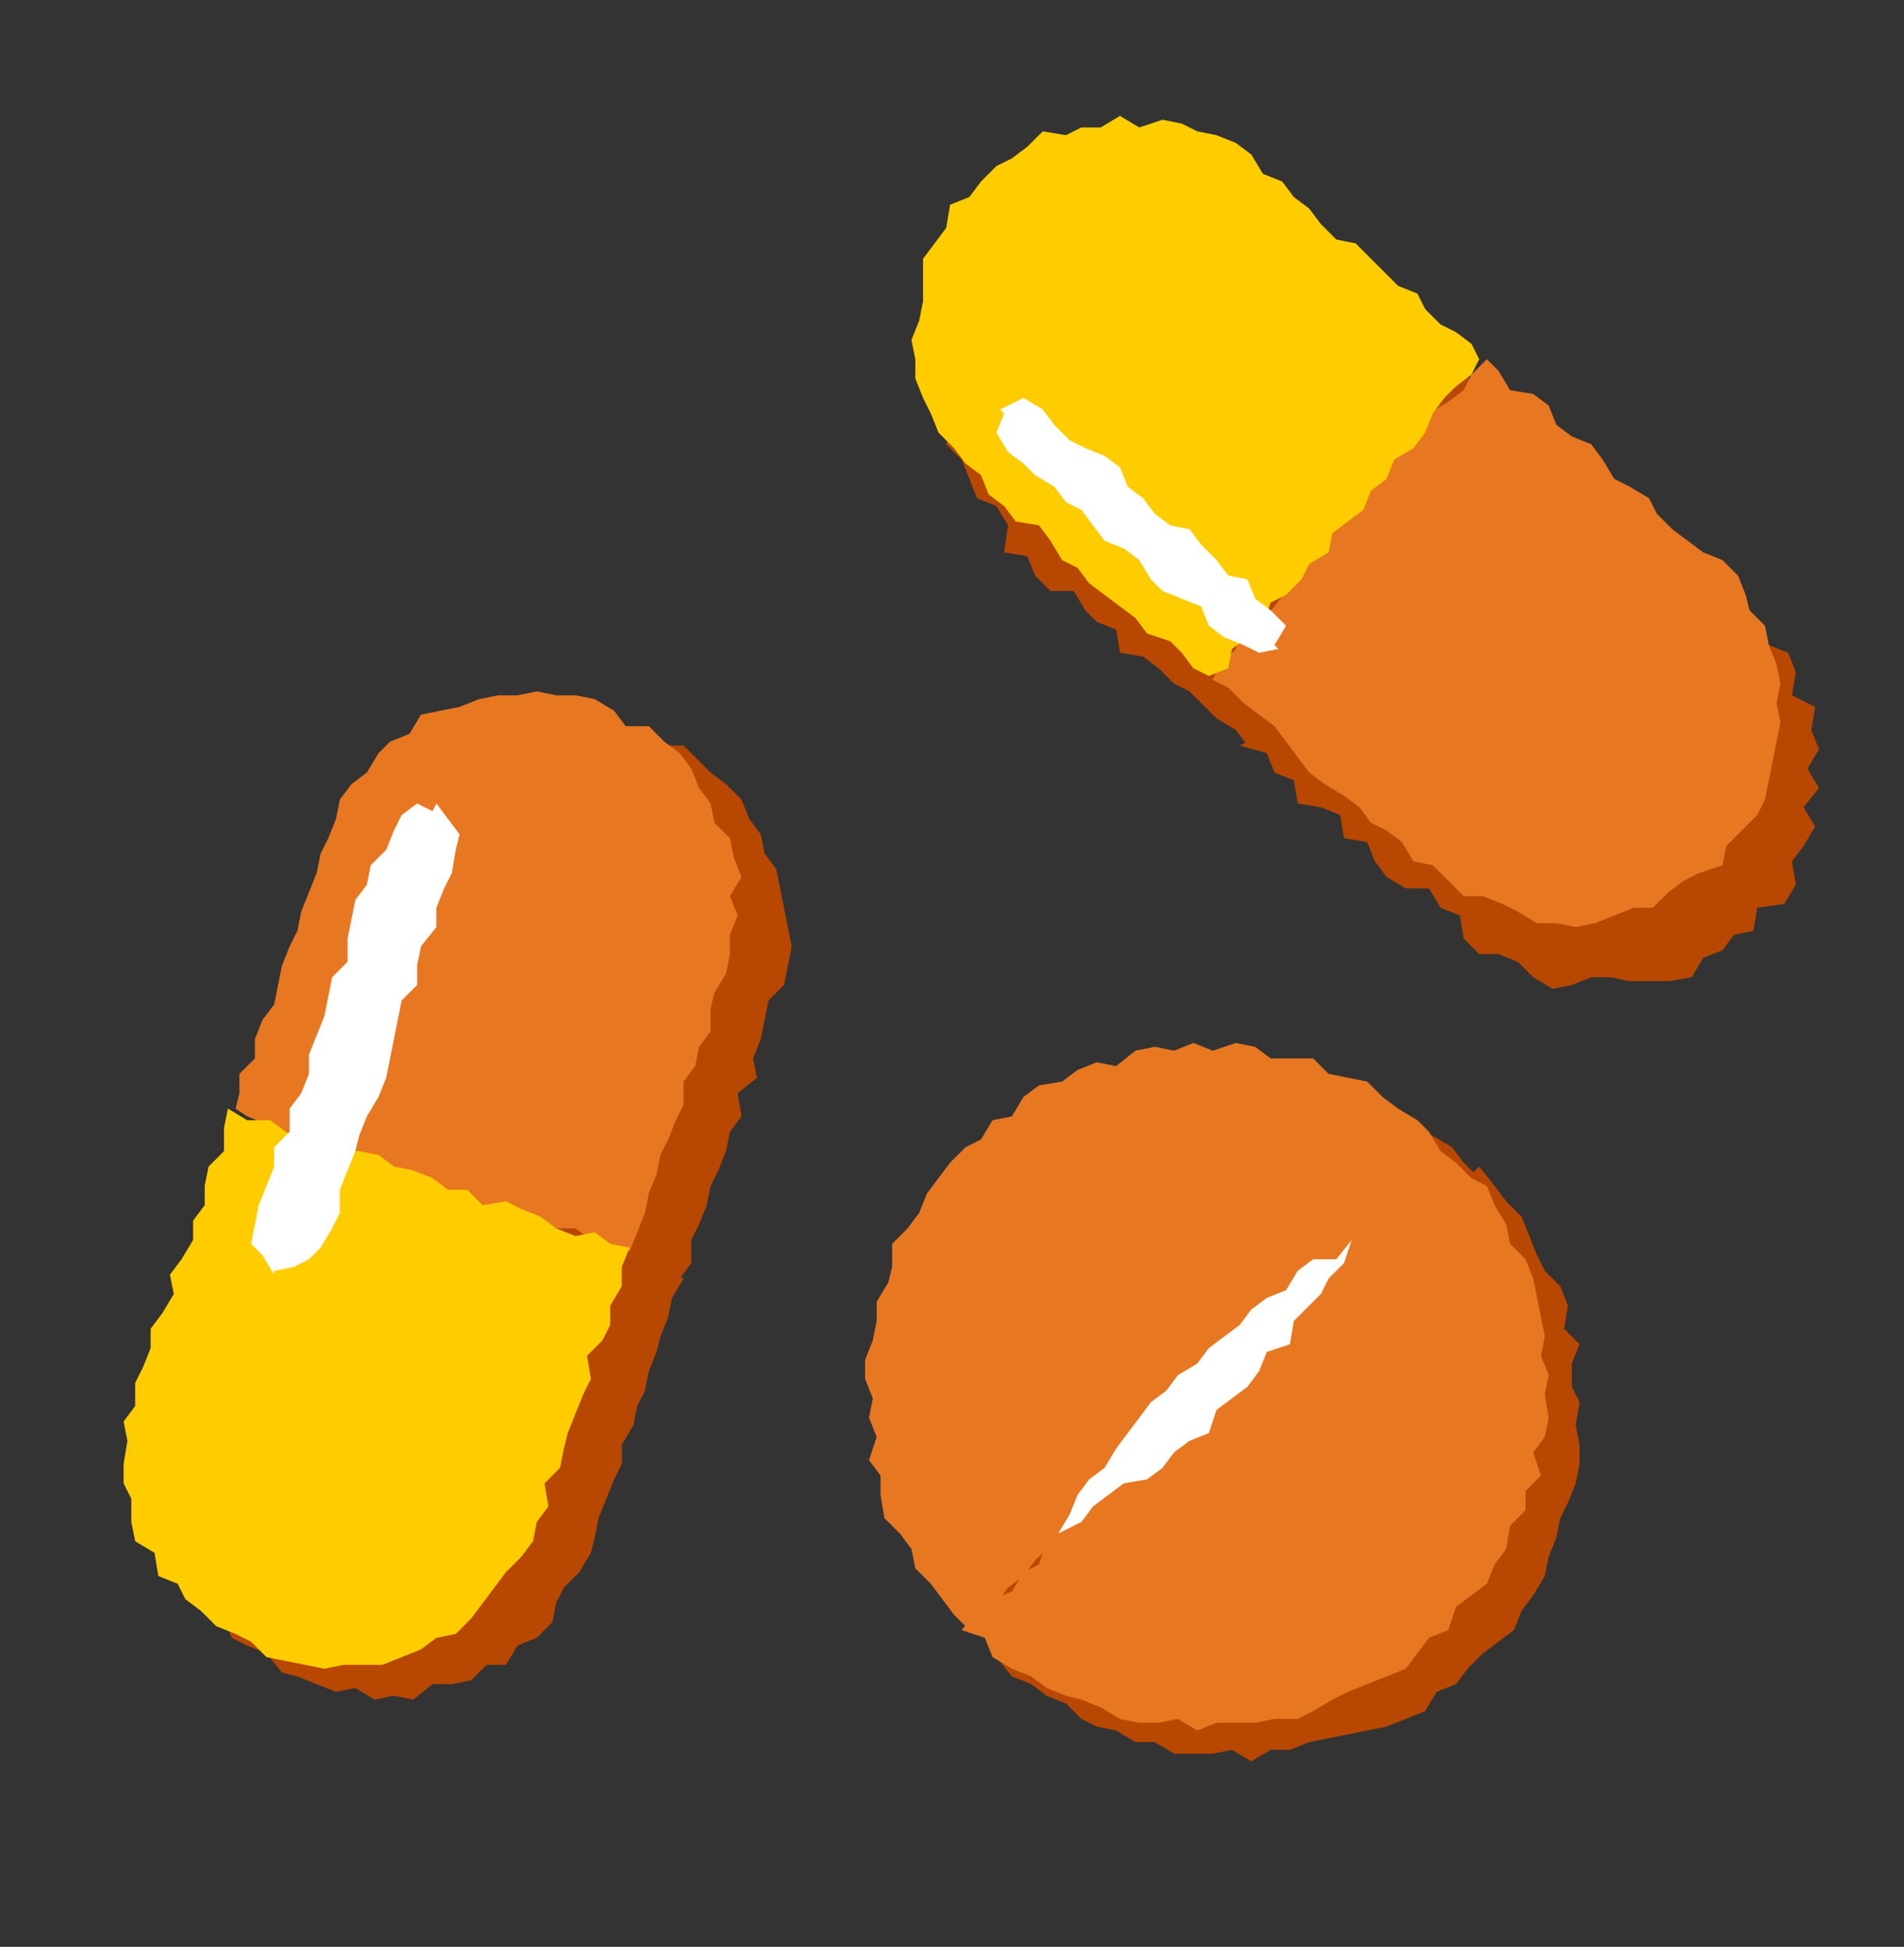 <?xml version="1.0" encoding="utf-8"?>
<!-- Generator: Adobe Illustrator 28.1.0, SVG Export Plug-In . SVG Version: 6.00 Build 0)  -->
<svg version="1.1" id="レイヤー_1" xmlns="http://www.w3.org/2000/svg" xmlns:xlink="http://www.w3.org/1999/xlink" x="0px"
	 y="0px" viewBox="0 0 49.3 50.4" style="enable-background:new 0 0 49.3 50.4;" xml:space="preserve">
<rect x="0" y="0" width="49.3" height="50.4" fill="#333333" stroke="none"/>
<style type="text/css">
	.st0{fill:#B74701;}
	.st1{fill:#E87722;}
	.st2{fill:#FFCC00;}
	.st3{fill:#FFFFFF;}
</style>
<g>
	<polygon class="st0" points="17.6,33.1 17.9,32.7 17.9,32.1 18.1,31.7 18.3,31.2 18.4,30.7 18.6,30.3 18.8,29.8 18.9,29.3 
		19.2,28.9 19.1,28.3 19.6,27.9 19.5,27.4 19.7,26.9 19.8,26.4 19.9,25.9 20.3,25.5 20.4,25 20.5,24.5 20.4,24 20.3,23.5 20.2,23 
		20.1,22.5 19.8,22.1 19.7,21.6 19.4,21.2 19.2,20.7 18.8,20.3 18.4,20 18.1,19.7 17.7,19.3 17.1,19.3 16.7,19.1 16.2,18.8 
		15.7,18.8 15.2,18.7 14.7,18.9 14.2,18.7 13.7,18.9 13.2,19 12.7,19.2 12.3,19.5 11.9,19.7 11.5,20 11,20.3 10.6,20.6 10.3,21 
		10.2,21.5 9.9,22 9.8,22.5 9.7,22.9 9.5,23.4 9.2,23.9 9,24.3 9,24.9 8.7,25.3 8.6,25.8 8.4,26.2 8.1,26.7 8,27.2 8,27.7 7.7,28.1 
		7.7,28.6 7.5,29.1 7.2,29.6 7.7,29.9 8.2,29.9 8.6,30.1 9.1,30.4 9.6,30.4 10,30.8 10.5,30.9 10.9,31.2 11.4,31.2 11.8,31.5 
		12.4,31.5 12.8,31.8 13.3,31.8 13.8,32 14.2,32.2 14.7,32.5 15.2,32.5 15.7,32.5 16.2,32.6 16.6,32.9 17.1,33 	"/>
	<polygon class="st0" points="7.2,29.5 7.2,30.1 7.1,30.6 6.7,30.9 6.5,31.4 6.4,31.9 6.3,32.4 6.1,32.9 5.8,33.3 5.9,33.9 
		5.6,34.3 5.6,34.8 5.5,35.3 5.1,35.7 5.1,36.2 4.9,36.7 4.8,37.2 4.6,37.6 4.5,38.1 4.4,38.6 4.6,39.1 4.8,39.6 4.9,40.1 4.9,40.6 
		5.3,41 5.4,41.5 5.8,41.9 6,42.4 6.4,42.6 6.9,42.8 7.3,43.3 7.7,43.4 8.2,43.6 8.7,43.8 9.2,43.7 9.7,44 10.2,43.9 10.7,44 
		11.2,43.6 11.7,43.6 12.2,43.5 12.6,43.1 13.1,43.1 13.4,42.6 13.9,42.4 14.3,42 14.4,41.5 14.6,41.1 15,40.7 15.3,40.2 15.4,39.8 
		15.5,39.3 15.7,38.8 15.9,38.3 16.1,37.9 16.1,37.4 16.4,36.9 16.5,36.4 16.7,36 16.8,35.5 17,35 17.1,34.6 17.3,34.1 17.4,33.6 
		17.7,33.1 17.2,32.8 16.6,32.9 16.2,32.6 15.7,32.5 15.2,32.4 14.8,32.2 14.3,32.1 13.9,31.8 13.4,31.7 12.9,31.5 12.5,31.2 
		12,31.1 11.5,30.9 11.1,30.8 10.6,30.7 10.1,30.5 9.6,30.5 9.2,30.1 8.7,30.1 8.3,29.8 7.8,29.6 	"/>
	<polygon class="st0" points="9.6,33 9.4,33.5 8.9,33.6 8.5,33.6 8.4,33.7 7.9,33.5 7.7,33 7.7,32.4 8,32 8.3,31.5 8.2,30.9 
		8.5,30.5 8.8,30 8.9,29.5 9.1,29.1 9.2,28.6 9.3,28 9.6,27.6 9.5,27.1 9.9,26.6 10.1,26.2 10.1,25.6 10.3,25.1 10.5,24.7 
		10.7,24.2 11,23.7 11.1,23.3 11.1,22.7 11.5,22.3 11.5,21.7 12.1,21.7 12.6,21.5 12.5,21.7 13.1,21.8 13.1,22.4 13.3,22.9 13,23.3 
		12.8,23.8 12.6,24.3 12.5,24.8 12.2,25.2 12.1,25.8 12,26.3 12,26.8 11.6,27.2 11.6,27.8 11.3,28.2 11.1,28.7 10.9,29.1 11,29.7 
		10.6,30.1 10.4,30.6 10.4,31.1 10,31.6 10,32.1 9.8,32.6 	"/>
	<polygon class="st0" points="25.9,43 25.7,42.4 25.2,42.2 24.9,41.8 24.5,41.4 24.2,41 24.2,40.4 23.8,40 23.8,39.5 23.7,39 
		23.6,38.5 23.5,38 23.3,37.5 23.3,37 23.4,36.4 23.5,35.9 23.4,35.4 23.6,34.9 23.7,34.4 23.8,34 23.9,33.4 24.1,33 24.5,32.6 
		24.7,32.1 24.8,31.6 25.3,31.3 25.4,30.8 25.8,30.4 26.2,30.1 26.6,29.7 27,29.4 27.4,29.1 27.9,28.9 28.4,28.8 28.9,28.6 
		29.3,28.3 29.8,28.1 30.3,28.1 30.8,27.9 31.3,27.8 31.8,28 32.3,27.9 32.9,27.8 33.3,28.1 33.8,28.2 34.3,28.3 34.9,28.2 
		35.3,28.5 35.8,28.7 36.2,29 36.7,29.2 37.1,29.4 37.6,29.7 37.9,30.1 38.2,30.4 37.9,30.7 37.7,31.2 37.2,31.4 36.8,31.8 
		36.5,32.1 36.1,32.4 35.8,32.8 35.6,33.3 35.2,33.6 34.7,33.9 34.4,34.3 34.1,34.8 33.8,35.1 33.4,35.4 33,35.8 32.6,36.1 
		32.4,36.6 31.9,36.8 31.6,37.2 31.3,37.6 30.9,38 30.5,38.2 30.1,38.6 29.7,38.9 29.5,39.4 29.1,39.7 28.9,40.2 28.4,40.4 28,40.7 
		27.7,41.1 27.4,41.6 27.1,42 26.6,42.1 26.3,42.6 	"/>
	<polygon class="st0" points="38.4,42.8 38,43.2 37.7,43.6 37.2,43.8 36.9,44.3 36.4,44.5 35.9,44.7 35.4,44.8 34.9,44.9 34.4,45 
		33.9,45.1 33.4,45.3 32.9,45.3 32.4,45.6 31.9,45.3 31.4,45.4 30.9,45.4 30.4,45.4 29.9,45.1 29.4,45.1 28.9,44.8 28.4,44.7 
		28,44.5 27.6,44.1 27.1,43.9 26.7,43.6 26.2,43.4 25.8,42.9 26.2,42.5 26.7,42.2 26.9,41.7 27.3,41.5 27.6,41.1 28,40.7 28.4,40.4 
		28.7,40 29.2,39.8 29.4,39.2 29.8,39 30.1,38.5 30.4,38.2 30.9,37.9 31.2,37.5 31.5,37.1 31.8,36.7 32.2,36.4 32.5,36 32.9,35.7 
		33.4,35.5 33.6,35 34,34.6 34.3,34.2 34.7,33.9 35.2,33.7 35.4,33.2 35.8,32.9 36.2,32.6 36.5,32.2 36.9,31.8 37.2,31.4 37.7,31.2 
		37.9,30.6 38.3,30.2 38.7,30.7 39,31.1 39.4,31.5 39.6,32 39.8,32.5 40,32.9 40.4,33.3 40.6,33.8 40.5,34.4 40.9,34.8 40.7,35.3 
		40.7,35.9 40.9,36.3 40.8,36.9 40.9,37.4 40.9,37.9 40.8,38.4 40.6,38.9 40.4,39.3 40.3,39.8 40.1,40.3 40,40.8 39.7,41.3 
		39.4,41.7 39.2,42.2 38.8,42.5 	"/>
	<polygon class="st0" points="28.5,40.3 28.9,40.2 29.2,39.8 29.8,39.7 30.2,39.4 30.5,39 30.8,38.6 31.3,38.3 31.8,38.1 32,37.6 
		32.4,37.3 32.7,36.9 33.2,36.7 33.5,36.2 33.8,35.8 34.2,35.5 34.5,35.1 34.9,34.7 35,34.2 35.3,33.8 35.5,33.3 36,32.8 35.5,33.3 
		35,33.6 34.5,33.6 34.1,33.9 33.6,34.2 33.4,34.7 33,35.1 32.4,35.2 32.2,35.6 31.8,35.9 31.5,36.4 31.2,36.8 30.8,37.2 30.4,37.5 
		30,37.8 29.8,38.2 29.4,38.6 29.1,39 28.9,39.5 28.5,39.9 	"/>
	<polygon class="st0" points="35.9,40.4 35.5,40 35.3,39.6 35.1,39.1 34.8,38.6 34.5,38.2 34.1,37.9 33.7,37.5 33.6,37 33.1,36.8 
		32.8,36.3 32.4,36 32.1,35.5 31.7,35.3 31.3,35 31,34.5 30.5,34.4 30.2,34 29.7,33.7 29.3,33.4 28.8,33.3 28.4,32.9 28.6,33.4 
		28.9,33.8 29.2,34.2 29.6,34.6 29.7,35.1 30.2,35.4 30.3,35.9 30.8,36.2 31,36.7 31.4,37 31.8,37.3 32.1,37.8 32.6,38 32.9,38.4 
		33.4,38.6 33.8,38.9 34.1,39.4 34.5,39.7 34.9,40 35.4,40.2 	"/>
	<polygon class="st0" points="32.1,19.3 32.8,19.5 33,20 33.5,20.2 33.6,20.8 34.2,20.9 34.7,21.1 34.8,21.7 35.4,21.8 35.6,22.3 
		35.9,22.7 36.4,23 37,23 37.3,23.5 37.8,23.7 37.9,24.3 38.3,24.7 38.8,24.7 39.3,24.9 39.7,25.3 40.2,25.6 40.7,25.5 41.2,25.3 
		41.7,25.3 42.2,25.4 42.7,25.4 43.2,25.4 43.8,25.3 44.1,24.8 44.6,24.6 44.9,24.2 45.4,24.1 45.5,23.5 46.2,23.4 46.5,22.9 
		46.4,22.3 46.7,21.9 47,21.4 46.7,20.9 47.1,20.4 46.8,19.9 47.1,19.4 46.9,18.9 47,18.3 46.4,18 46.5,17.4 46.3,16.9 45.8,16.7 
		45.5,16.2 44.9,16.1 44.8,15.5 44.4,15.1 44.1,14.8 43.5,14.7 43,14.4 42.7,14 42.5,13.6 42.1,13.3 41.7,12.9 41.4,12.5 40.8,12.4 
		40.7,11.8 40.2,11.5 39.6,11.5 39.4,10.8 39,11.3 38.8,11.9 38.2,11.9 38.1,12.5 37.5,12.7 37.3,13.1 36.9,13.4 36.7,14 36.2,14.2 
		36,14.7 35.7,15 35.2,15.3 34.8,15.6 34.6,16.1 34.3,16.4 34.1,17 33.9,17.4 33.4,17.7 33.3,18.2 32.7,18.4 32.7,19 	"/>
	<polygon class="st0" points="39.3,11 39.1,10.6 38.7,10.2 38.1,10.2 38,9.6 37.5,9.4 37,9.2 36.6,8.8 36.4,8.3 35.8,8.3 35.8,7.6 
		35.4,7.2 34.9,7 34.5,6.7 34.2,6.2 33.6,6.2 33.2,6 32.9,5.4 32.3,5.4 32,4.9 31.4,5.1 30.9,4.9 30.4,4.8 30,4.5 29.4,4.5 29,5.1 
		28.5,5.1 28,5.4 27.7,5.7 27.2,5.9 26.9,6.2 26.4,6.5 25.7,6.5 25.8,7.2 25.4,7.6 25.1,8 24.7,8.4 24.8,8.9 24.9,9.5 24.9,10 
		24.9,10.5 24.6,11 24.5,11.5 24.9,11.9 25.1,12.4 25.3,12.9 25.8,13.1 26.1,13.6 26,14.3 26.6,14.4 26.8,14.9 27.2,15.3 27.8,15.3 
		28.1,15.8 28.4,16.1 28.9,16.3 29,16.9 29.6,17 30,17.3 30.4,17.7 30.8,17.9 31.2,18.3 31.5,18.6 32,18.9 32.3,19.3 32.7,19.1 
		33.1,18.7 33.3,18.2 33.4,17.7 33.8,17.3 34.4,17.2 34.4,16.6 34.8,16.3 35.1,15.9 35.5,15.5 35.7,15.1 36.2,14.8 36.4,14.3 
		36.6,13.9 36.9,13.4 37.6,13.4 37.5,12.7 37.9,12.3 38.3,12 38.9,11.9 38.9,11.3 	"/>
	<polygon class="st0" points="27,13.4 26.6,12.9 26.9,12.4 26.9,12.4 27.4,12.3 27.8,12.5 28.2,12.7 28.6,13 29.1,13.2 29.3,13.7 
		29.6,14.1 30.1,14.4 30.7,14.4 31,14.8 31.2,15.2 31.7,15.5 31.9,16 32.3,16.3 32.8,16.4 33.2,16.7 33.5,17.1 34,17.4 34.3,17.9 
		34,18.5 34.1,18.6 33.5,18.4 32.9,18.6 32.4,18.4 32.3,17.8 31.8,17.7 31.3,17.4 31.2,16.9 30.7,16.7 30.3,16.3 30.1,15.9 
		29.7,15.5 29.3,15.2 28.9,15 28.5,14.6 28,14.4 27.6,14.2 27.6,13.5 	"/>
	<polygon class="st1" points="16.3,32.4 16.5,31.9 16.7,31.4 16.8,30.9 17,30.4 17.1,29.9 17.3,29.5 17.5,29 17.7,28.6 17.7,28 
		18,27.6 18.1,27.1 18.4,26.7 18.4,26.1 18.5,25.7 18.8,25.2 18.9,24.7 18.9,24.2 19.1,23.7 18.9,23.2 19.2,22.7 19,22.2 18.9,21.7 
		18.5,21.3 18.4,20.8 18.1,20.4 17.9,19.9 17.6,19.5 17.2,19.2 16.8,18.8 16.2,18.8 15.9,18.4 15.4,18.1 14.9,18 14.4,18 13.9,17.9 
		13.4,18 12.9,18 12.4,18.1 11.9,18.3 11.4,18.4 10.9,18.5 10.6,19 10.1,19.2 9.8,19.5 9.5,20 9.1,20.3 8.8,20.7 8.7,21.2 8.5,21.7 
		8.3,22.1 8.2,22.6 8,23.1 7.8,23.6 7.7,24.1 7.5,24.5 7.3,25 7.2,25.5 7.1,26 6.8,26.4 6.6,26.9 6.6,27.4 6.2,27.8 6.2,28.3 
		6.1,28.7 6.4,28.9 6.9,29.1 7.4,29.3 7.8,29.6 8.3,29.7 8.7,29.9 9.2,30.1 9.6,30.3 10.1,30.6 10.5,30.7 11,31 11.5,31.1 12,31 
		12.5,31.2 12.9,31.4 13.5,31.4 13.9,31.6 14.4,31.8 14.9,31.8 15.3,32.1 15.8,32.2 	"/>
	<polygon class="st2" points="5.9,28.7 5.8,29.2 5.8,29.8 5.4,30.2 5.3,30.7 5.3,31.2 5,31.6 5,32.1 4.7,32.6 4.4,33 4.5,33.5 
		4.2,34 3.9,34.4 3.9,34.9 3.7,35.4 3.5,35.8 3.5,36.4 3.2,36.8 3.3,37.3 3.2,37.9 3.2,38.4 3.4,38.8 3.4,39.4 3.5,39.9 4,40.2 
		4.1,40.8 4.6,41 4.8,41.4 5.2,41.7 5.6,42.1 6.1,42.3 6.5,42.5 6.9,42.9 7.4,43 7.9,43.1 8.4,43.2 8.9,43.1 9.4,43.1 9.9,43.1 
		10.4,42.9 10.9,42.7 11.3,42.4 11.8,42.3 12.2,41.9 12.5,41.5 12.8,41.1 13.1,40.7 13.5,40.3 13.8,39.9 13.9,39.4 14.2,39 
		14.1,38.4 14.5,38 14.6,37.5 14.7,37.1 14.9,36.6 15.1,36.1 15.3,35.7 15.2,35.1 15.6,34.7 15.8,34.3 15.8,33.8 16.1,33.3 
		16.1,32.8 16.3,32.3 15.8,32.2 15.4,31.9 14.9,32 14.4,31.8 14,31.5 13.5,31.3 13.1,31.1 12.5,31.2 12.1,30.8 11.6,30.8 11.2,30.5 
		10.7,30.3 10.2,30.2 9.8,29.9 9.3,29.8 8.8,29.8 8.3,29.6 7.8,29.5 7.4,29.3 7,29 6.4,29 	"/>
	<polygon class="st3" points="8.3,32.3 8,32.6 7.6,32.8 7.1,32.9 7.1,33 6.8,32.5 6.5,32.2 6.6,31.7 6.7,31.2 6.9,30.7 7.1,30.2 
		7.1,29.7 7.5,29.3 7.5,28.7 7.8,28.3 8,27.8 8,27.3 8.2,26.8 8.4,26.3 8.5,25.8 8.6,25.3 9,24.9 9,24.3 9.1,23.8 9.2,23.3 
		9.5,22.9 9.6,22.4 10,22 10.2,21.5 10.4,21.1 10.8,20.8 11.2,21 11.3,20.8 11.6,21.2 11.9,21.6 11.8,22 11.7,22.6 11.5,23 
		11.3,23.5 11.3,24 10.9,24.5 10.8,25 10.8,25.5 10.4,25.9 10.3,26.4 10.2,26.9 10.1,27.4 10,27.9 9.8,28.4 9.5,28.9 9.3,29.4 
		9.2,29.8 9,30.3 8.8,30.8 8.8,31.4 8.6,31.8 	"/>
	<polygon class="st1" points="31.4,17.6 31.8,17.8 32.2,18.2 32.6,18.5 33,18.8 33.3,19.2 33.6,19.6 33.9,20 34.3,20.3 34.8,20.6 
		35.2,20.9 35.5,21.3 35.9,21.5 36.3,21.8 36.6,22.3 37.1,22.4 37.5,22.8 37.9,23.2 38.4,23.2 38.9,23.4 39.3,23.6 39.8,23.9 
		40.3,23.9 40.8,24 41.3,23.9 41.8,23.7 42.3,23.5 42.8,23.5 43.2,23.1 43.6,22.8 44,22.6 44.6,22.4 44.7,21.9 45.1,21.5 45.5,21.1 
		45.7,20.7 45.8,20.2 45.9,19.7 46,19.2 46.1,18.7 46,18.2 46.1,17.7 46,17.2 45.8,16.7 45.7,16.2 45.3,15.8 45.2,15.4 45,14.9 
		44.6,14.5 44.1,14.3 43.7,14 43.3,13.7 42.9,13.3 42.7,12.9 42.2,12.6 41.8,12.4 41.5,11.9 41.2,11.5 40.7,11.3 40.3,11 40.1,10.5 
		39.7,10.2 39.1,10.1 38.8,9.6 38.5,9.3 38.1,9.7 37.9,10.1 37.5,10.4 37,10.7 36.8,11.2 36.3,11.4 36.1,11.9 35.6,12.1 35.3,12.5 
		34.9,12.8 34.7,13.3 34.5,13.7 34,14 33.9,14.5 33.4,14.8 33.3,15.3 33,15.7 32.6,16.1 32.1,16.3 32,16.8 31.6,17.2 	"/>
	<polygon class="st2" points="38.3,9.3 38.1,8.9 37.7,8.6 37.3,8.4 36.9,8 36.7,7.6 36.2,7.4 35.8,7 35.5,6.7 35.1,6.3 34.6,6.2 
		34.2,5.8 33.9,5.4 33.5,5.1 33.2,4.7 32.7,4.5 32.4,4 32,3.7 31.5,3.5 31,3.4 30.6,3.2 30.1,3.1 29.5,3.3 29,3 28.5,3.3 28,3.3 
		27.6,3.5 27,3.4 26.6,3.8 26.2,4.1 25.8,4.3 25.4,4.7 25.1,5.1 24.6,5.3 24.5,5.9 24.2,6.3 23.9,6.7 23.9,7.3 23.9,7.8 23.8,8.3 
		23.6,8.8 23.7,9.3 23.7,9.8 23.9,10.3 24.1,10.7 24.3,11.2 24.7,11.6 25,12 25.4,12.3 25.6,12.8 26,13.1 26.3,13.5 26.9,13.6 
		27.2,14 27.5,14.5 27.9,14.7 28.2,15.1 28.6,15.4 29,15.7 29.4,16 29.7,16.4 30.3,16.6 30.6,16.9 30.9,17.3 31.3,17.5 31.8,17.3 
		31.9,16.8 32.3,16.5 32.7,16.2 32.9,15.6 33.3,15.4 33.7,15 33.9,14.6 34.4,14.3 34.5,13.8 34.9,13.5 35.3,13.2 35.5,12.7 
		35.9,12.4 36.1,11.9 36.6,11.6 36.9,11.2 37.1,10.7 37.4,10.3 37.7,10 38.1,9.7 	"/>
	<polygon class="st3" points="26.1,11.7 25.8,11.2 26,10.7 25.9,10.6 26.5,10.3 27,10.6 27.3,11 27.7,11.4 28.1,11.6 28.6,11.8 
		29,12.1 29.2,12.6 29.6,12.9 29.9,13.3 30.3,13.6 30.8,13.7 31.1,14.1 31.5,14.5 31.8,14.9 32.3,15 32.5,15.5 32.9,15.8 33.3,16.2 
		33,16.7 33.1,16.8 32.6,16.9 32.2,16.7 31.7,16.5 31.3,16.2 31.1,15.7 30.6,15.5 30.1,15.3 29.8,15 29.5,14.5 29.1,14.2 28.6,14 
		28.3,13.6 28,13.2 27.6,13 27.3,12.6 26.8,12.3 26.5,12 	"/>
	<polygon class="st1" points="37.3,29.8 37,29.3 36.7,29 36.2,28.7 35.8,28.4 35.4,28 34.9,27.9 34.4,27.8 34,27.4 33.5,27.4 
		32.9,27.4 32.5,27.1 32,27 31.4,27.2 30.9,27 30.4,27.2 29.9,27.1 29.4,27.2 28.9,27.6 28.4,27.5 27.9,27.7 27.5,28 26.9,28.1 
		26.5,28.4 26.2,28.9 25.7,29 25.4,29.5 25,29.7 24.6,30.1 24.3,30.5 24,30.9 23.8,31.4 23.5,31.8 23.1,32.2 23.1,32.8 23,33.2 
		22.7,33.7 22.7,34.2 22.6,34.7 22.4,35.2 22.4,35.7 22.6,36.2 22.5,36.7 22.7,37.2 22.5,37.8 22.8,38.2 22.8,38.7 22.9,39.3 
		23.3,39.7 23.6,40.1 23.7,40.6 24.1,41 24.4,41.4 24.7,41.8 25,42.1 25.3,41.7 25.8,41.5 26.1,41.1 26.5,40.8 26.8,40.4 27.2,40 
		27.6,39.7 27.9,39.3 28.2,38.9 28.6,38.5 29,38.2 29.2,37.7 29.6,37.4 30.1,37.2 30.4,36.7 30.7,36.3 31.1,36 31.5,35.7 31.9,35.4 
		32.2,34.9 32.5,34.6 33,34.3 32.6,34.6 32.2,35 31.8,35.3 31.5,35.7 31.2,36.1 30.9,36.5 30.5,36.8 30.1,37.2 29.7,37.5 29.3,37.8 
		28.9,38.2 28.6,38.6 28.3,39 27.8,39.2 27.5,39.6 27.1,39.9 26.9,40.5 26.5,40.7 26.2,41.2 25.7,41.4 25.3,41.7 24.9,42.2 
		25.5,42.4 25.7,42.9 26.2,43.2 26.7,43.4 27.1,43.7 27.6,43.9 28,44 28.5,44.2 29,44.5 29.5,44.6 30,44.6 30.5,44.5 31,44.8 
		31.5,44.6 32,44.6 32.5,44.6 33,44.5 33.6,44.5 34,44.3 34.5,44 34.9,43.8 35.4,43.6 35.9,43.4 36.4,43.2 36.7,42.8 37,42.4 
		37.5,42.2 37.7,41.6 38.1,41.3 38.5,41 38.7,40.5 39,40.1 39.1,39.5 39.5,39.1 39.5,38.6 39.9,38.2 39.7,37.6 40,37.2 40.1,36.7 
		40,36.1 40.1,35.6 39.9,35.1 40,34.6 39.9,34.1 39.8,33.6 39.7,33.1 39.5,32.6 39.1,32.2 39,31.7 38.7,31.2 38.5,30.7 38.1,30.5 
		37.7,30.1 	"/>
	<polygon class="st3" points="27.4,39.7 28,39.4 28.3,39 28.7,38.7 29.1,38.4 29.7,38.3 30.1,38 30.4,37.6 30.8,37.3 31.3,37.1 
		31.5,36.5 31.9,36.2 32.3,35.9 32.6,35.5 32.8,35 33.4,34.8 33.5,34.2 33.8,33.9 34.2,33.5 34.4,33.1 34.8,32.7 35,32.1 34.6,32.6 
		34,32.6 33.6,32.9 33.3,33.4 32.8,33.6 32.4,33.9 32.1,34.3 31.7,34.6 31.3,34.9 31,35.3 30.5,35.6 30.2,36 29.8,36.3 29.5,36.7 
		29.2,37.1 28.9,37.5 28.6,38 28.2,38.3 27.9,38.7 27.7,39.2 	"/>
</g>
</svg>
